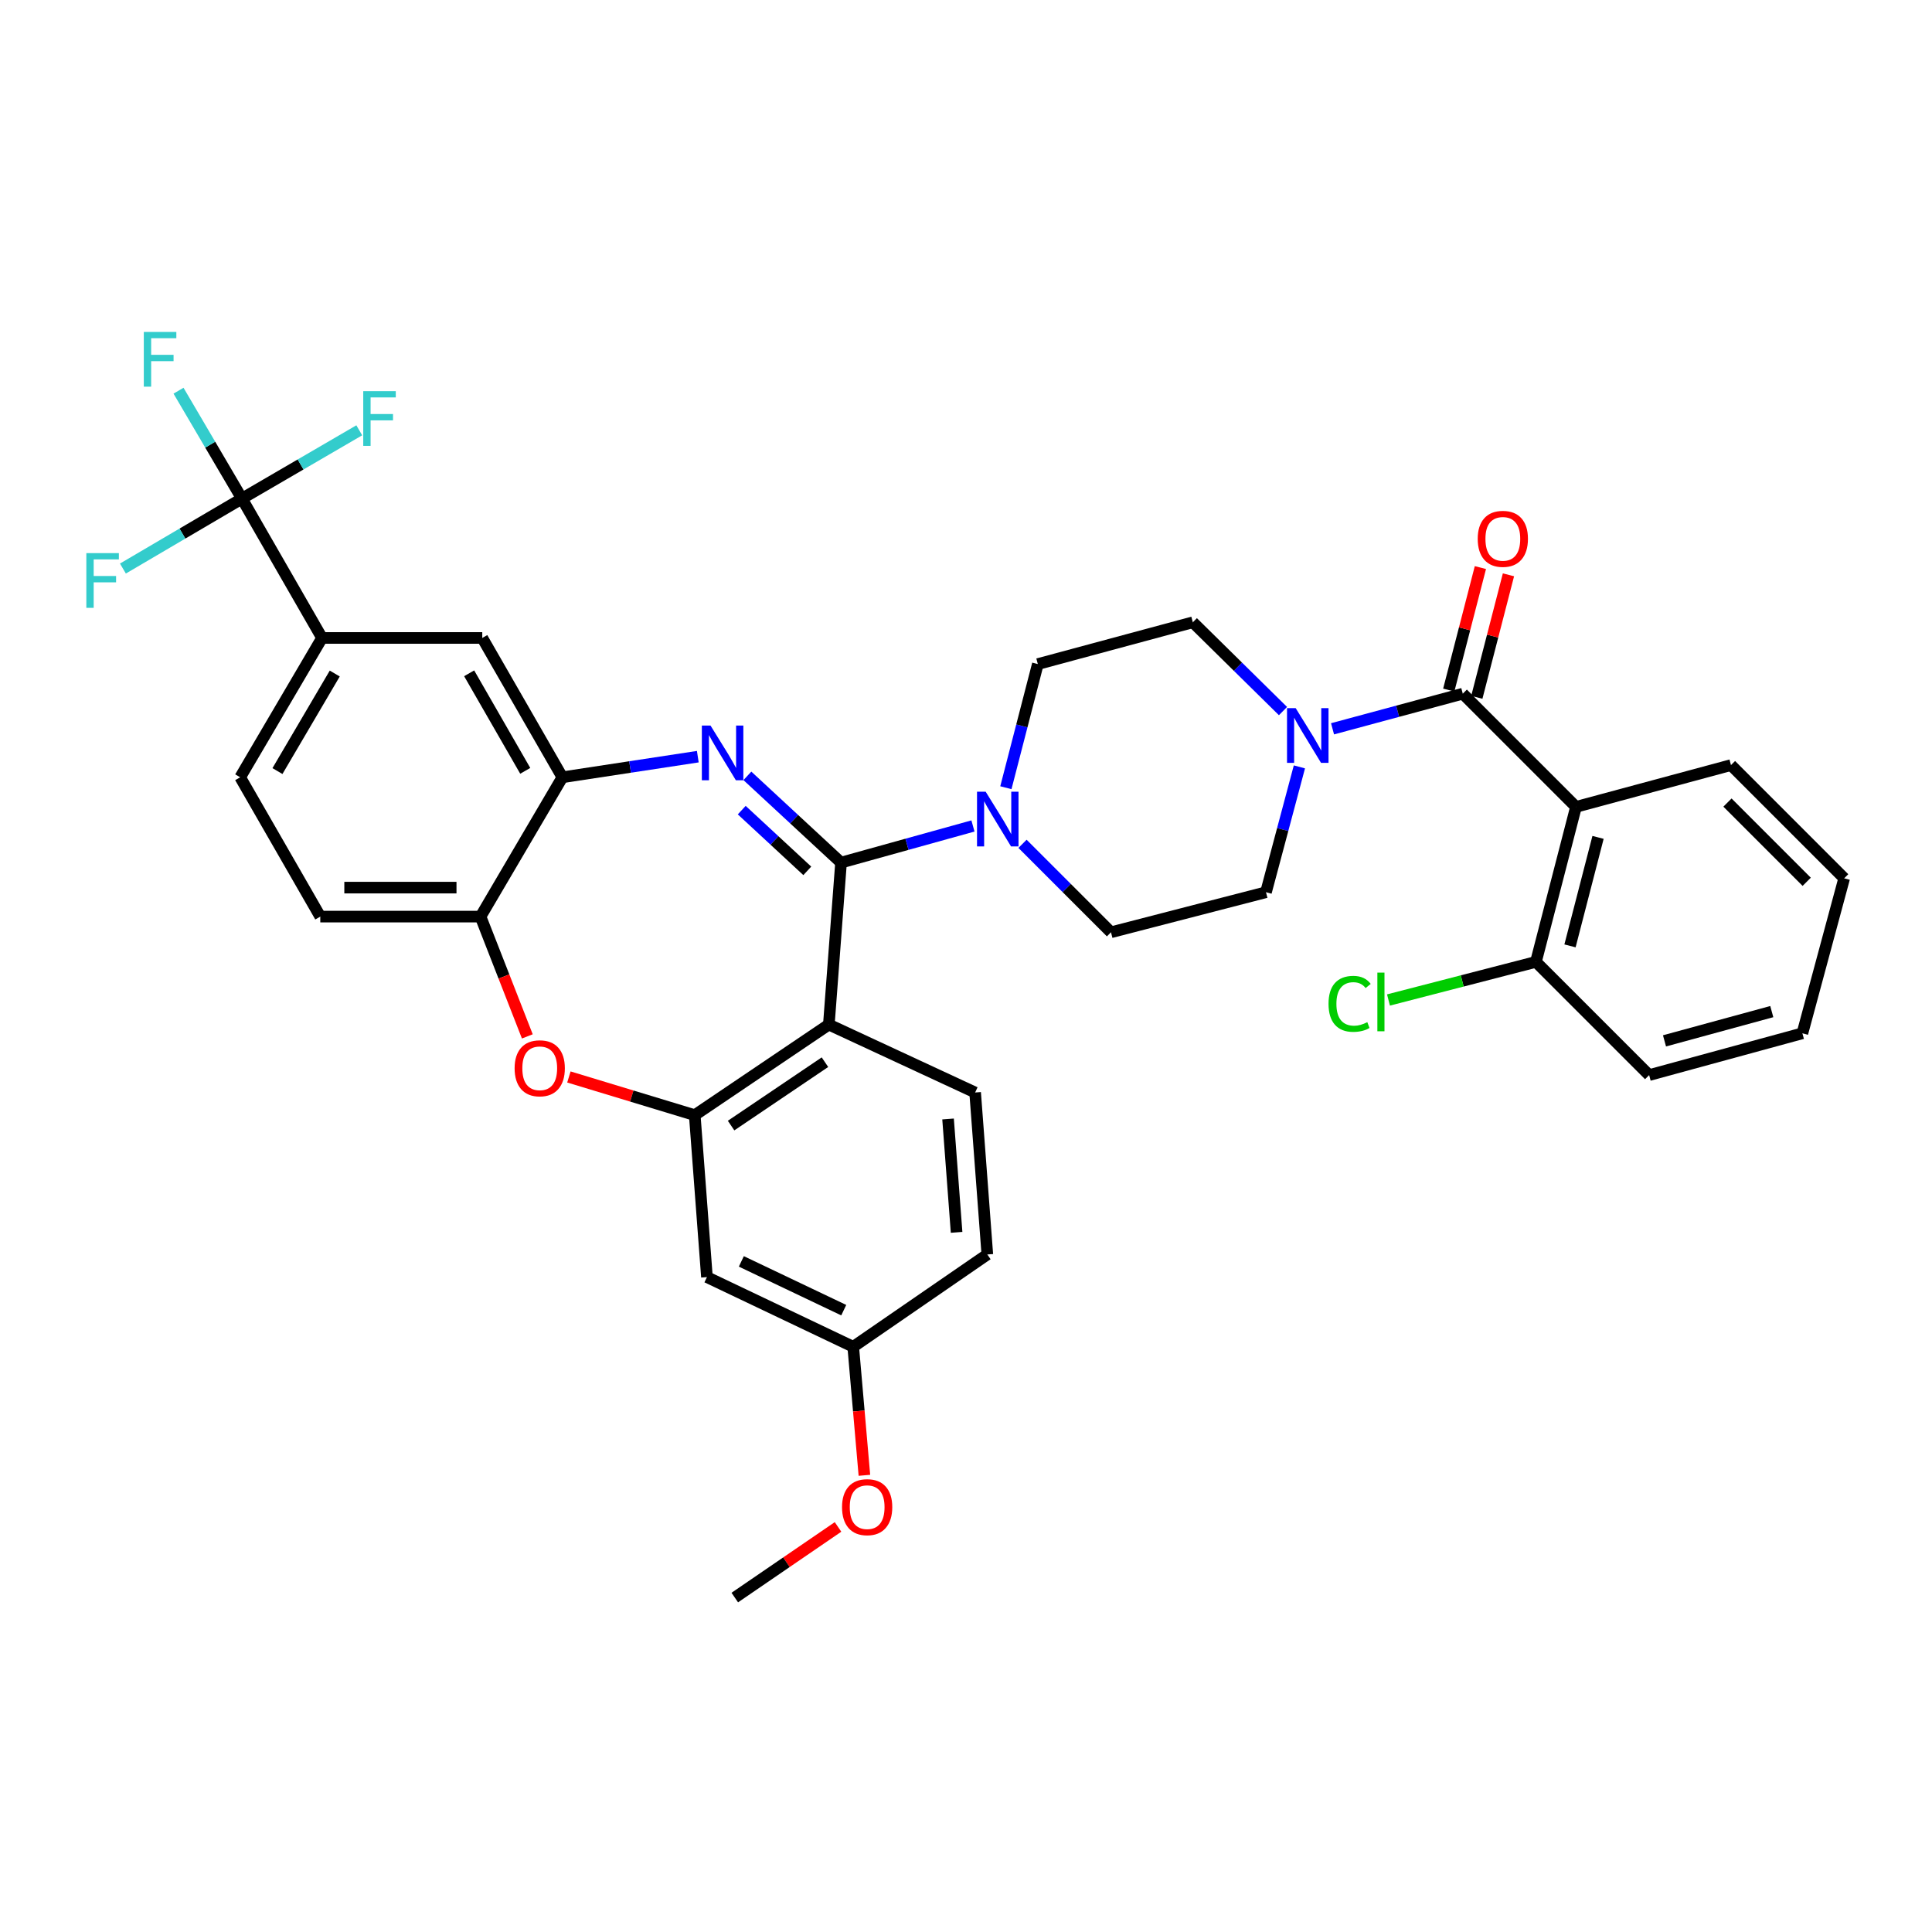 <?xml version='1.0' encoding='iso-8859-1'?>
<svg version='1.1' baseProfile='full'
              xmlns='http://www.w3.org/2000/svg'
                      xmlns:rdkit='http://www.rdkit.org/xml'
                      xmlns:xlink='http://www.w3.org/1999/xlink'
                  xml:space='preserve'
width='1000px' height='1000px' viewBox='0 0 1000 1000'>
<!-- END OF HEADER -->
<rect style='opacity:1.0;fill:#FFFFFF;stroke:none' width='1000' height='1000' x='0' y='0'> </rect>
<path class='bond-0' d='M 853.59,556.468 L 932.918,534.831' style='fill:none;fill-rule:evenodd;stroke:#000000;stroke-width:6px;stroke-linecap:butt;stroke-linejoin:miter;stroke-opacity:1' />
<path class='bond-0' d='M 861.542,538.749 L 917.071,523.603' style='fill:none;fill-rule:evenodd;stroke:#000000;stroke-width:6px;stroke-linecap:butt;stroke-linejoin:miter;stroke-opacity:1' />
<path class='bond-1' d='M 853.59,556.468 L 794.991,497.868' style='fill:none;fill-rule:evenodd;stroke:#000000;stroke-width:6px;stroke-linecap:butt;stroke-linejoin:miter;stroke-opacity:1' />
<path class='bond-2' d='M 672.566,396.945 L 663.919,429.379' style='fill:none;fill-rule:evenodd;stroke:#0000FF;stroke-width:6px;stroke-linecap:butt;stroke-linejoin:miter;stroke-opacity:1' />
<path class='bond-2' d='M 663.919,429.379 L 655.272,461.813' style='fill:none;fill-rule:evenodd;stroke:#000000;stroke-width:6px;stroke-linecap:butt;stroke-linejoin:miter;stroke-opacity:1' />
<path class='bond-3' d='M 689.718,377.229 L 723.427,368.14' style='fill:none;fill-rule:evenodd;stroke:#0000FF;stroke-width:6px;stroke-linecap:butt;stroke-linejoin:miter;stroke-opacity:1' />
<path class='bond-3' d='M 723.427,368.14 L 757.136,359.05' style='fill:none;fill-rule:evenodd;stroke:#000000;stroke-width:6px;stroke-linecap:butt;stroke-linejoin:miter;stroke-opacity:1' />
<path class='bond-4' d='M 664.073,368.052 L 640.741,345.074' style='fill:none;fill-rule:evenodd;stroke:#0000FF;stroke-width:6px;stroke-linecap:butt;stroke-linejoin:miter;stroke-opacity:1' />
<path class='bond-4' d='M 640.741,345.074 L 617.409,322.095' style='fill:none;fill-rule:evenodd;stroke:#000000;stroke-width:6px;stroke-linecap:butt;stroke-linejoin:miter;stroke-opacity:1' />
<path class='bond-5' d='M 764.398,360.926 L 772.588,329.228' style='fill:none;fill-rule:evenodd;stroke:#000000;stroke-width:6px;stroke-linecap:butt;stroke-linejoin:miter;stroke-opacity:1' />
<path class='bond-5' d='M 772.588,329.228 L 780.777,297.53' style='fill:none;fill-rule:evenodd;stroke:#FF0000;stroke-width:6px;stroke-linecap:butt;stroke-linejoin:miter;stroke-opacity:1' />
<path class='bond-5' d='M 749.873,357.173 L 758.063,325.475' style='fill:none;fill-rule:evenodd;stroke:#000000;stroke-width:6px;stroke-linecap:butt;stroke-linejoin:miter;stroke-opacity:1' />
<path class='bond-5' d='M 758.063,325.475 L 766.252,293.777' style='fill:none;fill-rule:evenodd;stroke:#FF0000;stroke-width:6px;stroke-linecap:butt;stroke-linejoin:miter;stroke-opacity:1' />
<path class='bond-6' d='M 757.136,359.05 L 815.727,417.641' style='fill:none;fill-rule:evenodd;stroke:#000000;stroke-width:6px;stroke-linecap:butt;stroke-linejoin:miter;stroke-opacity:1' />
<path class='bond-7' d='M 932.918,534.831 L 954.545,454.604' style='fill:none;fill-rule:evenodd;stroke:#000000;stroke-width:6px;stroke-linecap:butt;stroke-linejoin:miter;stroke-opacity:1' />
<path class='bond-8' d='M 954.545,454.604 L 895.954,396.013' style='fill:none;fill-rule:evenodd;stroke:#000000;stroke-width:6px;stroke-linecap:butt;stroke-linejoin:miter;stroke-opacity:1' />
<path class='bond-8' d='M 935.149,456.423 L 894.135,415.41' style='fill:none;fill-rule:evenodd;stroke:#000000;stroke-width:6px;stroke-linecap:butt;stroke-linejoin:miter;stroke-opacity:1' />
<path class='bond-9' d='M 166.69,330.204 L 125.218,258.086' style='fill:none;fill-rule:evenodd;stroke:#000000;stroke-width:6px;stroke-linecap:butt;stroke-linejoin:miter;stroke-opacity:1' />
<path class='bond-10' d='M 166.69,330.204 L 124.318,402.322' style='fill:none;fill-rule:evenodd;stroke:#000000;stroke-width:6px;stroke-linecap:butt;stroke-linejoin:miter;stroke-opacity:1' />
<path class='bond-10' d='M 173.269,348.621 L 143.609,399.104' style='fill:none;fill-rule:evenodd;stroke:#000000;stroke-width:6px;stroke-linecap:butt;stroke-linejoin:miter;stroke-opacity:1' />
<path class='bond-11' d='M 166.69,330.204 L 249.618,330.204' style='fill:none;fill-rule:evenodd;stroke:#000000;stroke-width:6px;stroke-linecap:butt;stroke-linejoin:miter;stroke-opacity:1' />
<path class='bond-12' d='M 124.318,402.322 L 165.782,474.432' style='fill:none;fill-rule:evenodd;stroke:#000000;stroke-width:6px;stroke-linecap:butt;stroke-linejoin:miter;stroke-opacity:1' />
<path class='bond-13' d='M 165.782,474.432 L 248.718,474.432' style='fill:none;fill-rule:evenodd;stroke:#000000;stroke-width:6px;stroke-linecap:butt;stroke-linejoin:miter;stroke-opacity:1' />
<path class='bond-13' d='M 178.222,459.43 L 236.278,459.43' style='fill:none;fill-rule:evenodd;stroke:#000000;stroke-width:6px;stroke-linecap:butt;stroke-linejoin:miter;stroke-opacity:1' />
<path class='bond-14' d='M 249.618,330.204 L 291.09,402.322' style='fill:none;fill-rule:evenodd;stroke:#000000;stroke-width:6px;stroke-linecap:butt;stroke-linejoin:miter;stroke-opacity:1' />
<path class='bond-14' d='M 242.834,348.5 L 271.864,398.983' style='fill:none;fill-rule:evenodd;stroke:#000000;stroke-width:6px;stroke-linecap:butt;stroke-linejoin:miter;stroke-opacity:1' />
<path class='bond-15' d='M 248.718,474.432 L 291.09,402.322' style='fill:none;fill-rule:evenodd;stroke:#000000;stroke-width:6px;stroke-linecap:butt;stroke-linejoin:miter;stroke-opacity:1' />
<path class='bond-16' d='M 248.718,474.432 L 260.832,505.433' style='fill:none;fill-rule:evenodd;stroke:#000000;stroke-width:6px;stroke-linecap:butt;stroke-linejoin:miter;stroke-opacity:1' />
<path class='bond-16' d='M 260.832,505.433 L 272.946,536.434' style='fill:none;fill-rule:evenodd;stroke:#FF0000;stroke-width:6px;stroke-linecap:butt;stroke-linejoin:miter;stroke-opacity:1' />
<path class='bond-17' d='M 291.09,402.322 L 326.136,396.986' style='fill:none;fill-rule:evenodd;stroke:#000000;stroke-width:6px;stroke-linecap:butt;stroke-linejoin:miter;stroke-opacity:1' />
<path class='bond-17' d='M 326.136,396.986 L 361.181,391.65' style='fill:none;fill-rule:evenodd;stroke:#0000FF;stroke-width:6px;stroke-linecap:butt;stroke-linejoin:miter;stroke-opacity:1' />
<path class='bond-18' d='M 386.847,401.581 L 411.082,424.034' style='fill:none;fill-rule:evenodd;stroke:#0000FF;stroke-width:6px;stroke-linecap:butt;stroke-linejoin:miter;stroke-opacity:1' />
<path class='bond-18' d='M 411.082,424.034 L 435.318,446.486' style='fill:none;fill-rule:evenodd;stroke:#000000;stroke-width:6px;stroke-linecap:butt;stroke-linejoin:miter;stroke-opacity:1' />
<path class='bond-18' d='M 383.922,419.322 L 400.887,435.039' style='fill:none;fill-rule:evenodd;stroke:#0000FF;stroke-width:6px;stroke-linecap:butt;stroke-linejoin:miter;stroke-opacity:1' />
<path class='bond-18' d='M 400.887,435.039 L 417.852,450.755' style='fill:none;fill-rule:evenodd;stroke:#000000;stroke-width:6px;stroke-linecap:butt;stroke-linejoin:miter;stroke-opacity:1' />
<path class='bond-19' d='M 294.46,557.438 L 327.03,567.316' style='fill:none;fill-rule:evenodd;stroke:#FF0000;stroke-width:6px;stroke-linecap:butt;stroke-linejoin:miter;stroke-opacity:1' />
<path class='bond-19' d='M 327.03,567.316 L 359.599,577.195' style='fill:none;fill-rule:evenodd;stroke:#000000;stroke-width:6px;stroke-linecap:butt;stroke-linejoin:miter;stroke-opacity:1' />
<path class='bond-20' d='M 435.318,446.486 L 429.009,530.322' style='fill:none;fill-rule:evenodd;stroke:#000000;stroke-width:6px;stroke-linecap:butt;stroke-linejoin:miter;stroke-opacity:1' />
<path class='bond-21' d='M 435.318,446.486 L 469.459,437.002' style='fill:none;fill-rule:evenodd;stroke:#000000;stroke-width:6px;stroke-linecap:butt;stroke-linejoin:miter;stroke-opacity:1' />
<path class='bond-21' d='M 469.459,437.002 L 503.6,427.518' style='fill:none;fill-rule:evenodd;stroke:#0000FF;stroke-width:6px;stroke-linecap:butt;stroke-linejoin:miter;stroke-opacity:1' />
<path class='bond-22' d='M 429.009,530.322 L 359.599,577.195' style='fill:none;fill-rule:evenodd;stroke:#000000;stroke-width:6px;stroke-linecap:butt;stroke-linejoin:miter;stroke-opacity:1' />
<path class='bond-22' d='M 426.993,549.786 L 378.407,582.597' style='fill:none;fill-rule:evenodd;stroke:#000000;stroke-width:6px;stroke-linecap:butt;stroke-linejoin:miter;stroke-opacity:1' />
<path class='bond-23' d='M 429.009,530.322 L 504.727,565.477' style='fill:none;fill-rule:evenodd;stroke:#000000;stroke-width:6px;stroke-linecap:butt;stroke-linejoin:miter;stroke-opacity:1' />
<path class='bond-24' d='M 359.599,577.195 L 365.909,661.032' style='fill:none;fill-rule:evenodd;stroke:#000000;stroke-width:6px;stroke-linecap:butt;stroke-linejoin:miter;stroke-opacity:1' />
<path class='bond-25' d='M 365.909,661.032 L 441.627,697.095' style='fill:none;fill-rule:evenodd;stroke:#000000;stroke-width:6px;stroke-linecap:butt;stroke-linejoin:miter;stroke-opacity:1' />
<path class='bond-25' d='M 383.717,652.897 L 436.72,678.141' style='fill:none;fill-rule:evenodd;stroke:#000000;stroke-width:6px;stroke-linecap:butt;stroke-linejoin:miter;stroke-opacity:1' />
<path class='bond-26' d='M 441.627,697.095 L 444.519,730.358' style='fill:none;fill-rule:evenodd;stroke:#000000;stroke-width:6px;stroke-linecap:butt;stroke-linejoin:miter;stroke-opacity:1' />
<path class='bond-26' d='M 444.519,730.358 L 447.411,763.621' style='fill:none;fill-rule:evenodd;stroke:#FF0000;stroke-width:6px;stroke-linecap:butt;stroke-linejoin:miter;stroke-opacity:1' />
<path class='bond-27' d='M 441.627,697.095 L 511.036,649.313' style='fill:none;fill-rule:evenodd;stroke:#000000;stroke-width:6px;stroke-linecap:butt;stroke-linejoin:miter;stroke-opacity:1' />
<path class='bond-28' d='M 511.036,649.313 L 504.727,565.477' style='fill:none;fill-rule:evenodd;stroke:#000000;stroke-width:6px;stroke-linecap:butt;stroke-linejoin:miter;stroke-opacity:1' />
<path class='bond-28' d='M 495.13,637.864 L 490.714,579.178' style='fill:none;fill-rule:evenodd;stroke:#000000;stroke-width:6px;stroke-linecap:butt;stroke-linejoin:miter;stroke-opacity:1' />
<path class='bond-29' d='M 529.257,436.762 L 552.151,459.656' style='fill:none;fill-rule:evenodd;stroke:#0000FF;stroke-width:6px;stroke-linecap:butt;stroke-linejoin:miter;stroke-opacity:1' />
<path class='bond-29' d='M 552.151,459.656 L 575.045,482.549' style='fill:none;fill-rule:evenodd;stroke:#000000;stroke-width:6px;stroke-linecap:butt;stroke-linejoin:miter;stroke-opacity:1' />
<path class='bond-30' d='M 520.641,407.718 L 528.911,375.72' style='fill:none;fill-rule:evenodd;stroke:#0000FF;stroke-width:6px;stroke-linecap:butt;stroke-linejoin:miter;stroke-opacity:1' />
<path class='bond-30' d='M 528.911,375.72 L 537.181,343.723' style='fill:none;fill-rule:evenodd;stroke:#000000;stroke-width:6px;stroke-linecap:butt;stroke-linejoin:miter;stroke-opacity:1' />
<path class='bond-31' d='M 537.181,343.723 L 617.409,322.095' style='fill:none;fill-rule:evenodd;stroke:#000000;stroke-width:6px;stroke-linecap:butt;stroke-linejoin:miter;stroke-opacity:1' />
<path class='bond-32' d='M 575.045,482.549 L 655.272,461.813' style='fill:none;fill-rule:evenodd;stroke:#000000;stroke-width:6px;stroke-linecap:butt;stroke-linejoin:miter;stroke-opacity:1' />
<path class='bond-33' d='M 433.761,790.337 L 407.044,808.616' style='fill:none;fill-rule:evenodd;stroke:#FF0000;stroke-width:6px;stroke-linecap:butt;stroke-linejoin:miter;stroke-opacity:1' />
<path class='bond-33' d='M 407.044,808.616 L 380.327,826.895' style='fill:none;fill-rule:evenodd;stroke:#000000;stroke-width:6px;stroke-linecap:butt;stroke-linejoin:miter;stroke-opacity:1' />
<path class='bond-34' d='M 125.218,258.086 L 108.81,230.157' style='fill:none;fill-rule:evenodd;stroke:#000000;stroke-width:6px;stroke-linecap:butt;stroke-linejoin:miter;stroke-opacity:1' />
<path class='bond-34' d='M 108.81,230.157 L 92.401,202.227' style='fill:none;fill-rule:evenodd;stroke:#33CCCC;stroke-width:6px;stroke-linecap:butt;stroke-linejoin:miter;stroke-opacity:1' />
<path class='bond-35' d='M 125.218,258.086 L 155.587,240.405' style='fill:none;fill-rule:evenodd;stroke:#000000;stroke-width:6px;stroke-linecap:butt;stroke-linejoin:miter;stroke-opacity:1' />
<path class='bond-35' d='M 155.587,240.405 L 185.956,222.724' style='fill:none;fill-rule:evenodd;stroke:#33CCCC;stroke-width:6px;stroke-linecap:butt;stroke-linejoin:miter;stroke-opacity:1' />
<path class='bond-36' d='M 125.218,258.086 L 94.419,276.184' style='fill:none;fill-rule:evenodd;stroke:#000000;stroke-width:6px;stroke-linecap:butt;stroke-linejoin:miter;stroke-opacity:1' />
<path class='bond-36' d='M 94.419,276.184 L 63.62,294.282' style='fill:none;fill-rule:evenodd;stroke:#33CCCC;stroke-width:6px;stroke-linecap:butt;stroke-linejoin:miter;stroke-opacity:1' />
<path class='bond-37' d='M 895.954,396.013 L 815.727,417.641' style='fill:none;fill-rule:evenodd;stroke:#000000;stroke-width:6px;stroke-linecap:butt;stroke-linejoin:miter;stroke-opacity:1' />
<path class='bond-38' d='M 815.727,417.641 L 794.991,497.868' style='fill:none;fill-rule:evenodd;stroke:#000000;stroke-width:6px;stroke-linecap:butt;stroke-linejoin:miter;stroke-opacity:1' />
<path class='bond-38' d='M 827.141,433.429 L 812.626,489.588' style='fill:none;fill-rule:evenodd;stroke:#000000;stroke-width:6px;stroke-linecap:butt;stroke-linejoin:miter;stroke-opacity:1' />
<path class='bond-39' d='M 794.991,497.868 L 756.833,507.731' style='fill:none;fill-rule:evenodd;stroke:#000000;stroke-width:6px;stroke-linecap:butt;stroke-linejoin:miter;stroke-opacity:1' />
<path class='bond-39' d='M 756.833,507.731 L 718.675,517.593' style='fill:none;fill-rule:evenodd;stroke:#00CC00;stroke-width:6px;stroke-linecap:butt;stroke-linejoin:miter;stroke-opacity:1' />
<path  class='atom-1' d='M 670.64 366.526
L 679.92 381.526
Q 680.84 383.006, 682.32 385.686
Q 683.8 388.366, 683.88 388.526
L 683.88 366.526
L 687.64 366.526
L 687.64 394.846
L 683.76 394.846
L 673.8 378.446
Q 672.64 376.526, 671.4 374.326
Q 670.2 372.126, 669.84 371.446
L 669.84 394.846
L 666.16 394.846
L 666.16 366.526
L 670.64 366.526
' fill='#0000FF'/>
<path  class='atom-3' d='M 764.864 278.902
Q 764.864 272.102, 768.224 268.302
Q 771.584 264.502, 777.864 264.502
Q 784.144 264.502, 787.504 268.302
Q 790.864 272.102, 790.864 278.902
Q 790.864 285.782, 787.464 289.702
Q 784.064 293.582, 777.864 293.582
Q 771.624 293.582, 768.224 289.702
Q 764.864 285.822, 764.864 278.902
M 777.864 290.382
Q 782.184 290.382, 784.504 287.502
Q 786.864 284.582, 786.864 278.902
Q 786.864 273.342, 784.504 270.542
Q 782.184 267.702, 777.864 267.702
Q 773.544 267.702, 771.184 270.502
Q 768.864 273.302, 768.864 278.902
Q 768.864 284.622, 771.184 287.502
Q 773.544 290.382, 777.864 290.382
' fill='#FF0000'/>
<path  class='atom-12' d='M 367.758 375.535
L 377.038 390.535
Q 377.958 392.015, 379.438 394.695
Q 380.918 397.375, 380.998 397.535
L 380.998 375.535
L 384.758 375.535
L 384.758 403.855
L 380.878 403.855
L 370.918 387.455
Q 369.758 385.535, 368.518 383.335
Q 367.318 381.135, 366.958 380.455
L 366.958 403.855
L 363.278 403.855
L 363.278 375.535
L 367.758 375.535
' fill='#0000FF'/>
<path  class='atom-13' d='M 266.364 552.939
Q 266.364 546.139, 269.724 542.339
Q 273.084 538.539, 279.364 538.539
Q 285.644 538.539, 289.004 542.339
Q 292.364 546.139, 292.364 552.939
Q 292.364 559.819, 288.964 563.739
Q 285.564 567.619, 279.364 567.619
Q 273.124 567.619, 269.724 563.739
Q 266.364 559.859, 266.364 552.939
M 279.364 564.419
Q 283.684 564.419, 286.004 561.539
Q 288.364 558.619, 288.364 552.939
Q 288.364 547.379, 286.004 544.579
Q 283.684 541.739, 279.364 541.739
Q 275.044 541.739, 272.684 544.539
Q 270.364 547.339, 270.364 552.939
Q 270.364 558.659, 272.684 561.539
Q 275.044 564.419, 279.364 564.419
' fill='#FF0000'/>
<path  class='atom-21' d='M 510.185 409.79
L 519.465 424.79
Q 520.385 426.27, 521.865 428.95
Q 523.345 431.63, 523.425 431.79
L 523.425 409.79
L 527.185 409.79
L 527.185 438.11
L 523.305 438.11
L 513.345 421.71
Q 512.185 419.79, 510.945 417.59
Q 509.745 415.39, 509.385 414.71
L 509.385 438.11
L 505.705 438.11
L 505.705 409.79
L 510.185 409.79
' fill='#0000FF'/>
<path  class='atom-26' d='M 435.836 780.102
Q 435.836 773.302, 439.196 769.502
Q 442.556 765.702, 448.836 765.702
Q 455.116 765.702, 458.476 769.502
Q 461.836 773.302, 461.836 780.102
Q 461.836 786.982, 458.436 790.902
Q 455.036 794.782, 448.836 794.782
Q 442.596 794.782, 439.196 790.902
Q 435.836 787.022, 435.836 780.102
M 448.836 791.582
Q 453.156 791.582, 455.476 788.702
Q 457.836 785.782, 457.836 780.102
Q 457.836 774.542, 455.476 771.742
Q 453.156 768.902, 448.836 768.902
Q 444.516 768.902, 442.156 771.702
Q 439.836 774.502, 439.836 780.102
Q 439.836 785.822, 442.156 788.702
Q 444.516 791.582, 448.836 791.582
' fill='#FF0000'/>
<path  class='atom-29' d='M 74.434 171.817
L 91.274 171.817
L 91.274 175.057
L 78.234 175.057
L 78.234 183.657
L 89.834 183.657
L 89.834 186.937
L 78.234 186.937
L 78.234 200.137
L 74.434 200.137
L 74.434 171.817
' fill='#33CCCC'/>
<path  class='atom-30' d='M 188.016 202.462
L 204.856 202.462
L 204.856 205.702
L 191.816 205.702
L 191.816 214.302
L 203.416 214.302
L 203.416 217.582
L 191.816 217.582
L 191.816 230.782
L 188.016 230.782
L 188.016 202.462
' fill='#33CCCC'/>
<path  class='atom-31' d='M 44.689 286.298
L 61.529 286.298
L 61.529 289.538
L 48.489 289.538
L 48.489 298.138
L 60.089 298.138
L 60.089 301.418
L 48.489 301.418
L 48.489 314.618
L 44.689 314.618
L 44.689 286.298
' fill='#33CCCC'/>
<path  class='atom-35' d='M 687.643 519.584
Q 687.643 512.544, 690.923 508.864
Q 694.243 505.144, 700.523 505.144
Q 706.363 505.144, 709.483 509.264
L 706.843 511.424
Q 704.563 508.424, 700.523 508.424
Q 696.243 508.424, 693.963 511.304
Q 691.723 514.144, 691.723 519.584
Q 691.723 525.184, 694.043 528.064
Q 696.403 530.944, 700.963 530.944
Q 704.083 530.944, 707.723 529.064
L 708.843 532.064
Q 707.363 533.024, 705.123 533.584
Q 702.883 534.144, 700.403 534.144
Q 694.243 534.144, 690.923 530.384
Q 687.643 526.624, 687.643 519.584
' fill='#00CC00'/>
<path  class='atom-35' d='M 712.923 503.424
L 716.603 503.424
L 716.603 533.784
L 712.923 533.784
L 712.923 503.424
' fill='#00CC00'/>
</svg>
